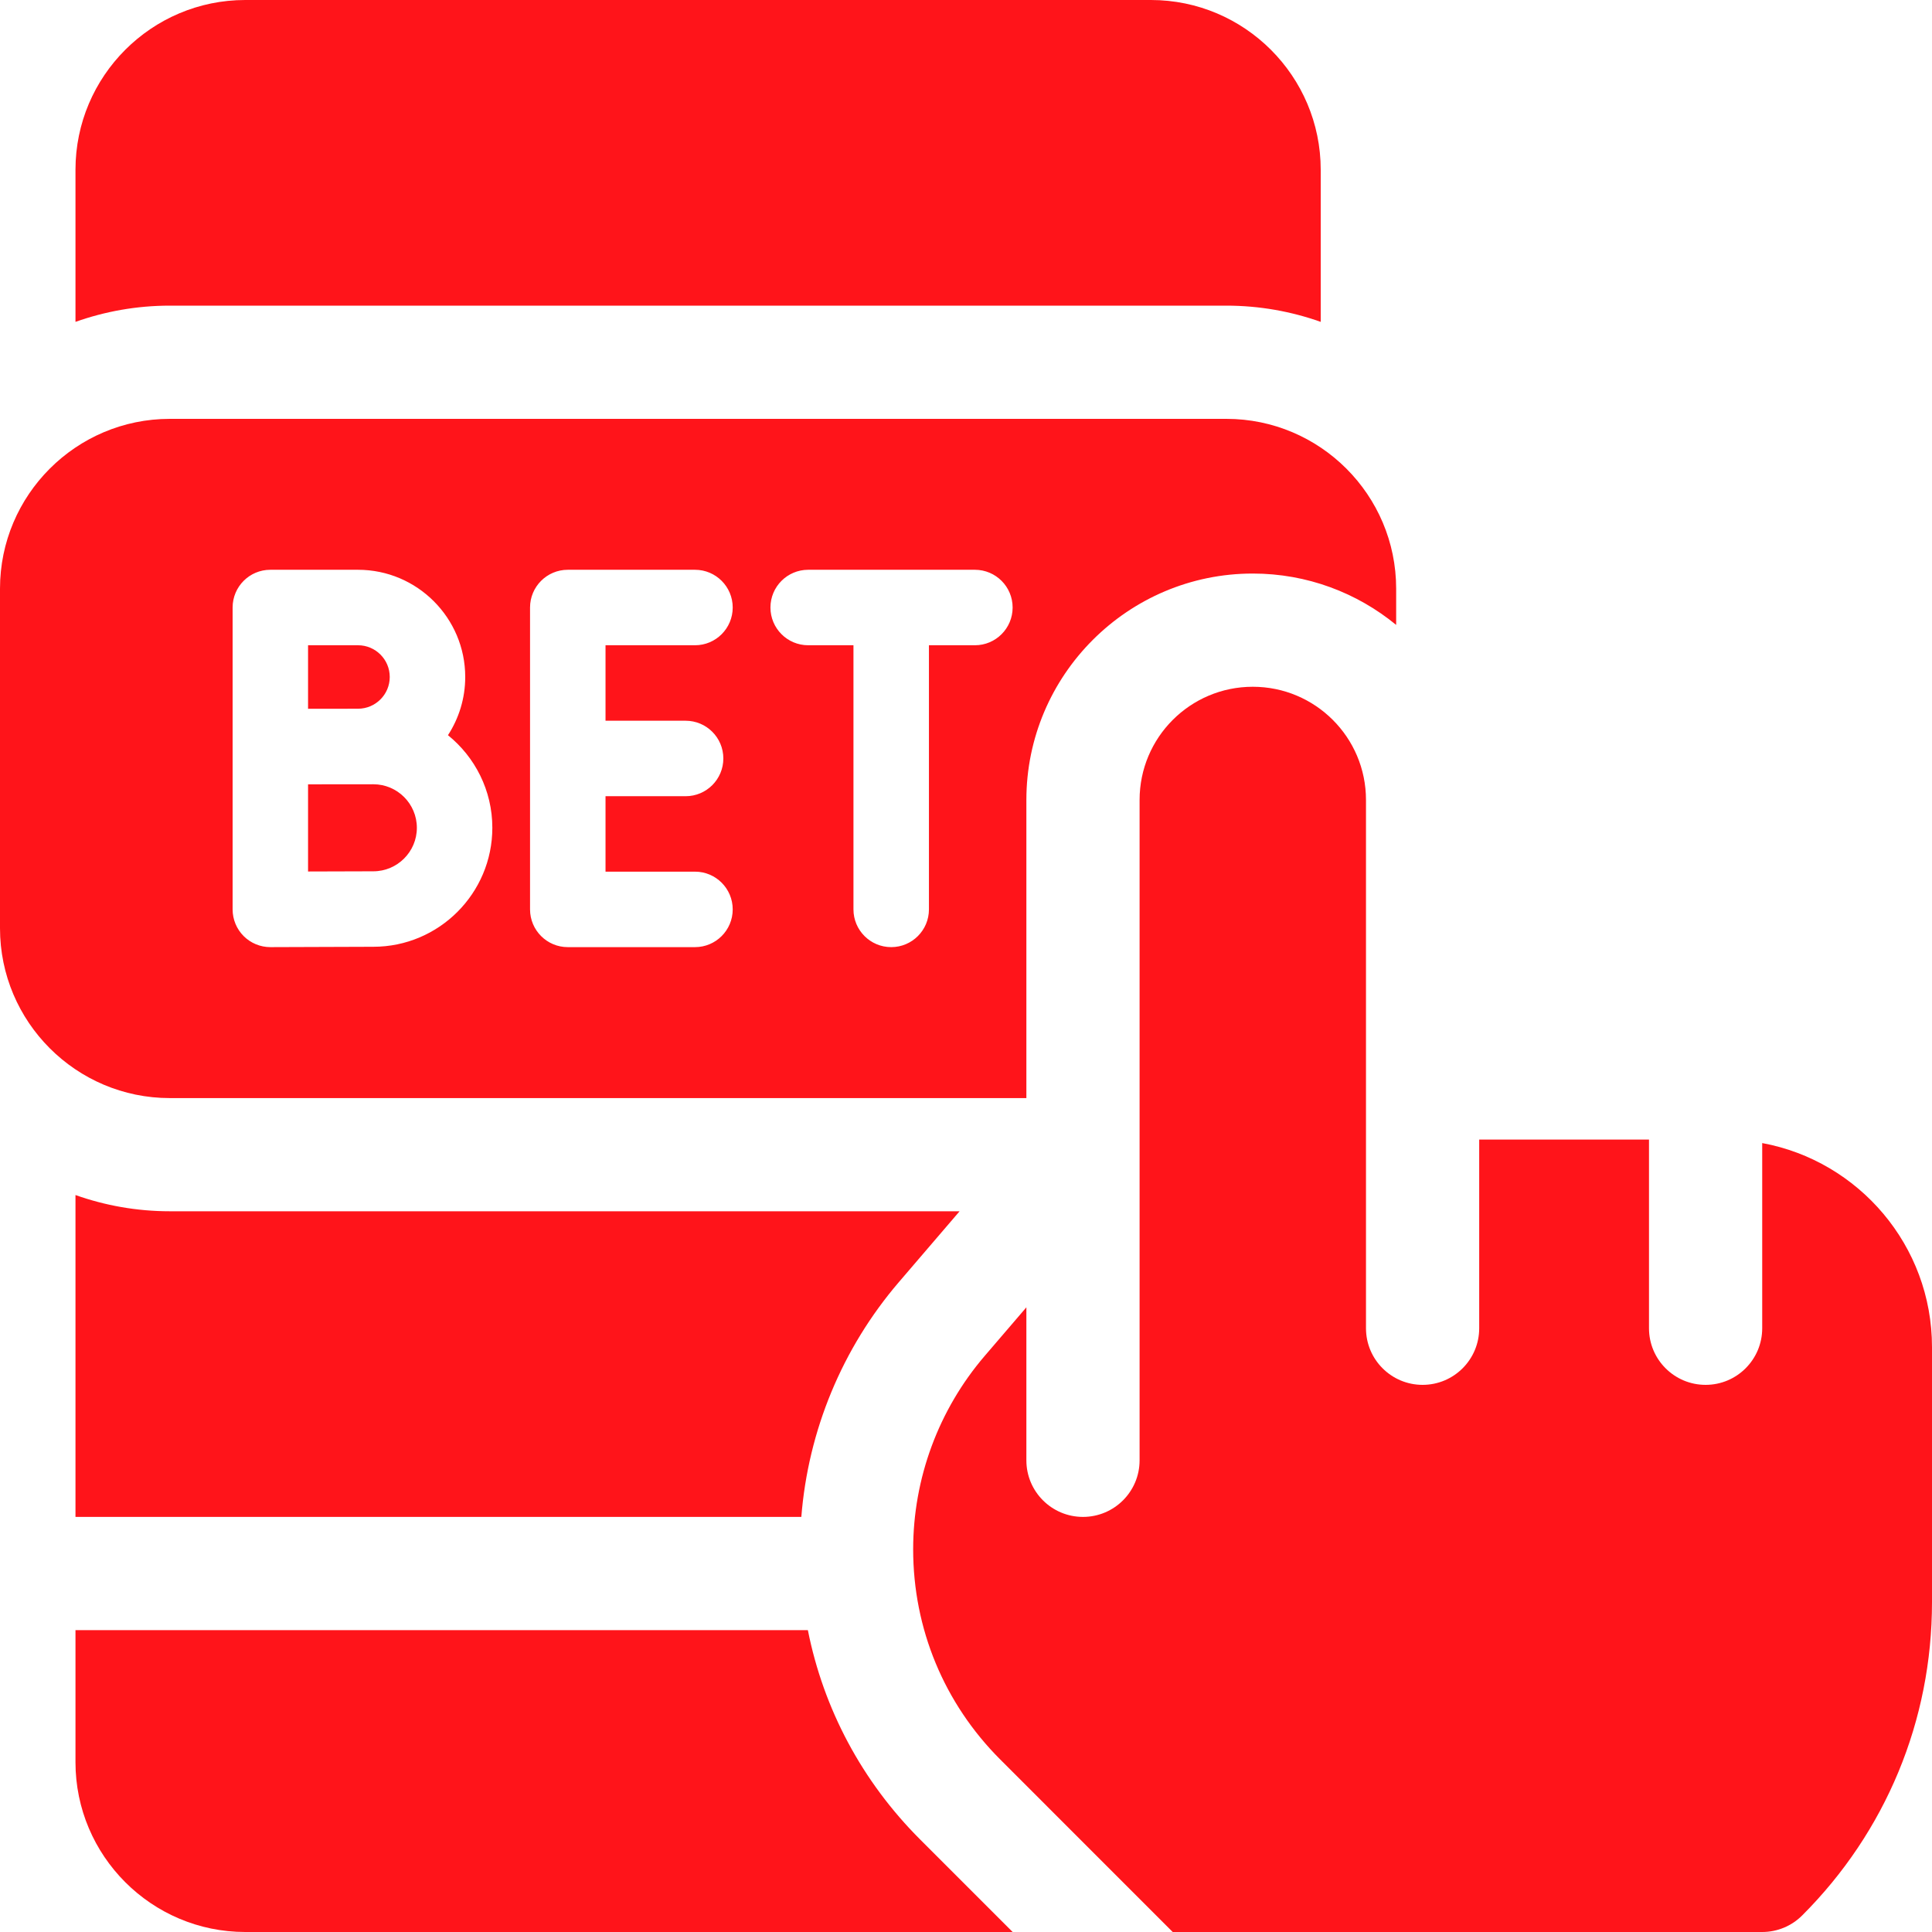 <?xml version="1.0" encoding="UTF-8"?>
<svg xmlns="http://www.w3.org/2000/svg" width="60" height="60" viewBox="0 0 60 60" fill="none">
  <g clip-path="url(#clip0_261_1271)">
    <path d="M12.104 21.024C12.104 20.481 11.662 20.039 11.119 20.039H9.567V22.012C9.567 22.012 10.916 22.01 11.119 22.01C11.662 22.01 12.104 21.568 12.104 21.024Z" fill="#FF141A"></path>
    <path d="M12.946 25.708C12.946 24.962 12.339 24.356 11.594 24.356C11.594 24.356 9.751 24.357 9.567 24.358V27.065C10.319 27.062 11.221 27.059 11.594 27.059C12.339 27.059 12.946 26.453 12.946 25.708Z" fill="#FF141A"></path>
    <path d="M54.727 35.499V41.25C54.727 42.221 53.94 43.008 52.969 43.008C51.998 43.008 51.211 42.221 51.211 41.25V35.391H45.938V41.25C45.938 42.221 45.151 43.008 44.18 43.008C43.209 43.008 42.422 42.221 42.422 41.25V24.844C42.422 22.902 40.848 21.328 38.906 21.328C36.965 21.328 35.391 22.902 35.391 24.844V45.352C35.391 46.322 34.604 47.109 33.633 47.109C32.662 47.109 31.875 46.322 31.875 45.352V40.6L30.581 42.109C29.148 43.781 28.359 45.914 28.359 48.116C28.359 50.581 29.32 52.899 31.063 54.642L36.42 60H54.727C55.193 60 55.64 59.815 55.969 59.485C58.569 56.886 60 53.431 60 49.755V41.836C60 38.682 57.723 36.052 54.727 35.499Z" fill="#FF141A"></path>
    <path d="M25.089 50.625H2.344V54.727C2.344 57.634 4.709 60 7.617 60H31.449L28.577 57.128C26.772 55.324 25.575 53.073 25.089 50.625Z" fill="#FF141A"></path>
    <path d="M38.086 9.492C39.113 9.492 40.099 9.671 41.016 9.996V5.273C41.016 2.366 38.65 0 35.742 0H7.617C4.709 0 2.344 2.366 2.344 5.273V9.996C3.261 9.671 4.246 9.492 5.273 9.492H38.086Z" fill="#FF141A"></path>
    <path d="M2.344 37.113V47.109H24.886C25.098 44.431 26.153 41.874 27.912 39.821L29.801 37.617H5.273C4.246 37.617 3.261 37.438 2.344 37.113Z" fill="#FF141A"></path>
    <path d="M31.875 34.102V24.844C31.875 20.967 35.029 17.812 38.906 17.812C40.595 17.812 42.146 18.411 43.359 19.407V18.281C43.359 15.373 40.994 13.008 38.086 13.008H5.273C2.366 13.008 0 15.373 0 18.281V28.828C0 31.736 2.366 34.102 5.273 34.102H31.875ZM25.099 17.695H30.276C30.924 17.695 31.448 18.22 31.448 18.867C31.448 19.514 30.924 20.039 30.276 20.039H28.849V28.242C28.849 28.889 28.325 29.414 27.677 29.414C27.03 29.414 26.505 28.889 26.505 28.242V20.039H25.099C24.452 20.039 23.927 19.514 23.927 18.867C23.927 18.22 24.452 17.695 25.099 17.695ZM16.461 18.867C16.461 18.22 16.986 17.695 17.633 17.695H21.584C22.231 17.695 22.755 18.22 22.755 18.867C22.755 19.514 22.231 20.039 21.584 20.039H18.805V22.383H21.292C21.939 22.383 22.464 22.907 22.464 23.555C22.464 24.202 21.939 24.727 21.292 24.727H18.805V27.07H21.584C22.231 27.07 22.755 27.595 22.755 28.242C22.755 28.889 22.231 29.414 21.584 29.414H17.633C16.986 29.414 16.461 28.889 16.461 28.242V18.867ZM7.224 18.867C7.224 18.22 7.748 17.695 8.395 17.695H11.119C12.954 17.695 14.448 19.189 14.448 21.024C14.448 21.691 14.25 22.311 13.912 22.832C14.751 23.51 15.29 24.547 15.29 25.707C15.29 27.745 13.632 29.403 11.594 29.403C10.904 29.403 8.401 29.414 8.401 29.414C8.399 29.414 8.397 29.414 8.396 29.414C8.086 29.414 7.788 29.291 7.569 29.073C7.348 28.853 7.224 28.554 7.224 28.242V18.867H7.224Z" fill="#FF141A"></path>
  </g>
  <defs>
    <clipPath id="clip0_261_1271">
      <rect width="60" height="60" fill="white"></rect>
    </clipPath>
  </defs>
</svg>
